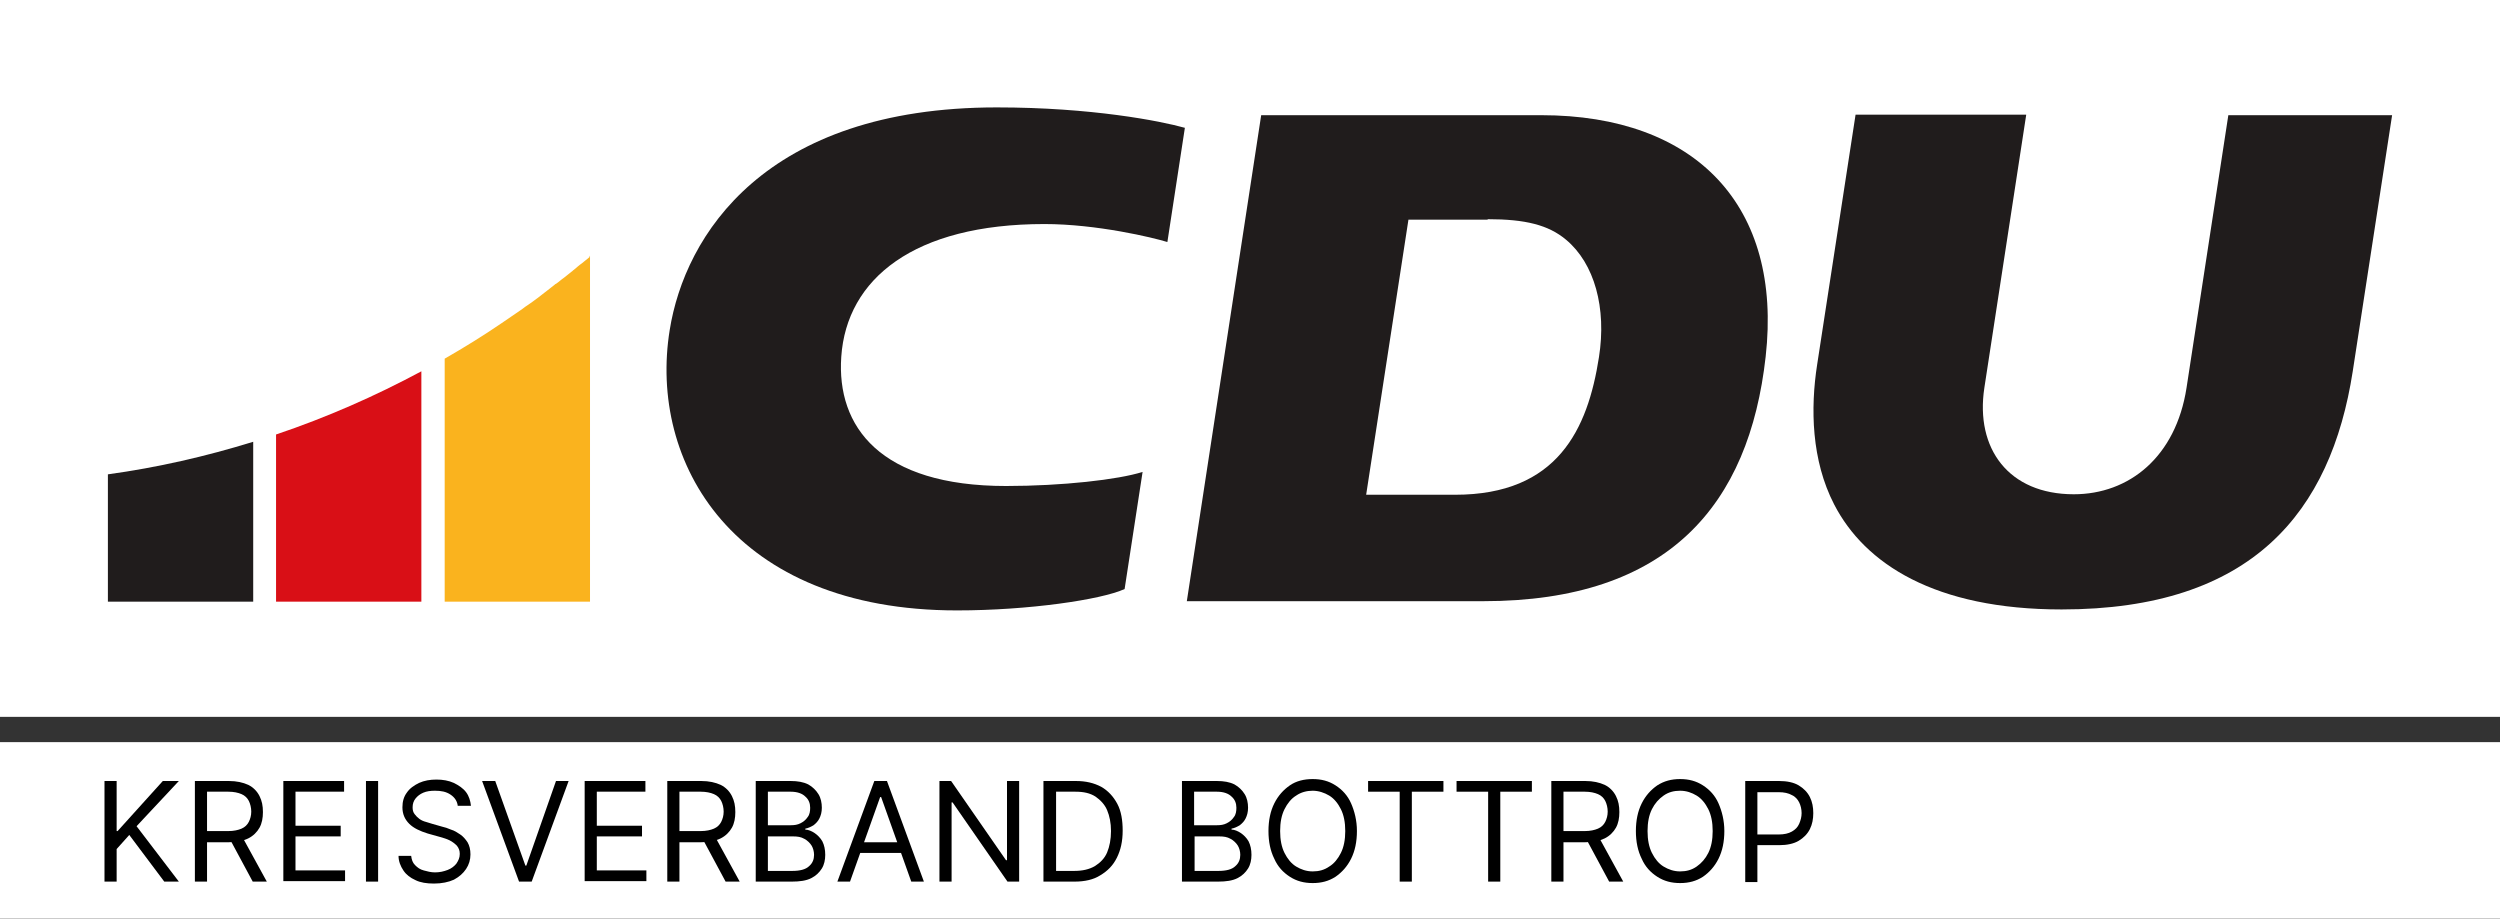 <?xml version="1.0" encoding="utf-8"?>
<svg xmlns="http://www.w3.org/2000/svg" style="enable-background:new 0 0 514.4 189;" version="1.1" viewBox="0 0 514.4 189" x="0px" y="0px">
<rect x="0" y="0" width="514.4" height="189" fill="#333333" stroke="none"/>
<style type="text/css">
	.st0{fill:#FFFFFF;}
	.st1{clip-path:url(#SVGID_00000067936754124458335460000004349900493130445986_);fill:#FAB31E;}
	.st2{clip-path:url(#SVGID_00000067936754124458335460000004349900493130445986_);fill:#D90F16;}
	.st3{clip-path:url(#SVGID_00000067936754124458335460000004349900493130445986_);fill:#201C1C;}
	
		.st4{clip-path:url(#SVGID_00000067936754124458335460000004349900493130445986_);fill-rule:evenodd;clip-rule:evenodd;fill:#201C1C;}
	.st5{clip-path:url(#SVGID_00000049182303083438796490000014087512830213889933_);fill:#FAB31E;}
	.st6{clip-path:url(#SVGID_00000049182303083438796490000014087512830213889933_);fill:#D90F16;}
	.st7{clip-path:url(#SVGID_00000049182303083438796490000014087512830213889933_);fill:#201C1C;}
	
		.st8{clip-path:url(#SVGID_00000049182303083438796490000014087512830213889933_);fill-rule:evenodd;clip-rule:evenodd;fill:#201C1C;}
	.st9{clip-path:url(#SVGID_00000098195284242212380570000003347941991583372989_);fill:#FAB31E;}
	.st10{clip-path:url(#SVGID_00000098195284242212380570000003347941991583372989_);fill:#D90F16;}
	.st11{clip-path:url(#SVGID_00000098195284242212380570000003347941991583372989_);fill:#201C1C;}
	
		.st12{clip-path:url(#SVGID_00000098195284242212380570000003347941991583372989_);fill-rule:evenodd;clip-rule:evenodd;fill:#201C1C;}
	.st13{fill:#2D3C4B;}
	.st14{clip-path:url(#SVGID_00000092431376175692673960000012060542592758581410_);fill:#FAB31E;}
	.st15{clip-path:url(#SVGID_00000092431376175692673960000012060542592758581410_);fill:#D90F16;}
	.st16{clip-path:url(#SVGID_00000092431376175692673960000012060542592758581410_);fill:#201C1C;}
	
		.st17{clip-path:url(#SVGID_00000092431376175692673960000012060542592758581410_);fill-rule:evenodd;clip-rule:evenodd;fill:#201C1C;}
	.st18{fill:#757A86;}
	.st19{clip-path:url(#SVGID_00000036243858081726032300000004810081946808526730_);fill:#FAB31E;}
	.st20{clip-path:url(#SVGID_00000036243858081726032300000004810081946808526730_);fill:#D90F16;}
	.st21{clip-path:url(#SVGID_00000036243858081726032300000004810081946808526730_);fill:#201C1C;}
	
		.st22{clip-path:url(#SVGID_00000036243858081726032300000004810081946808526730_);fill-rule:evenodd;clip-rule:evenodd;fill:#201C1C;}
	.st23{fill:#E7E8EC;}
</style>
<g id="Ebene_3">
</g>
<g id="Ebene_1">
	<rect class="st0" height="147.5" width="514.4" x="0"/>
	<g>
		<defs>
			<rect height="147.5" id="SVGID_00000061458119367047311960000002370505960152797585_" width="514.4" x="0"/>
		</defs>
		<clipPath id="SVGID_00000083075913993465383980000004997407079412192400_">
			<use href="#SVGID_00000061458119367047311960000002370505960152797585_" style="overflow:visible;"/>
		</clipPath>
		<path d="M121.4,52.6v71.2H91.5&#xD;&#xA;			v-50c4-2.3,7.9-4.7,11.7-7.3c0.6-0.4,1.3-0.9,1.9-1.3c0.6-0.4,1.3-0.9,1.9-1.3c0.5-0.3,0.9-0.7,1.4-1c1.5-1,2.9-2.1,4.3-3.2&#xD;&#xA;			c0.5-0.4,0.9-0.7,1.4-1.1c0.1-0.1,0.2-0.2,0.3-0.2c0.6-0.4,1.1-0.9,1.7-1.3c0.5-0.4,1-0.8,1.5-1.2c0.2-0.1,0.3-0.3,0.5-0.4&#xD;&#xA;			c0.5-0.4,1-0.9,1.6-1.3c0.5-0.4,1.1-0.9,1.6-1.3C121.3,52.7,121.3,52.7,121.4,52.6" style="clip-path:url(#SVGID_00000083075913993465383980000004997407079412192400_);fill:#FAB31E;"/>
		<path d="M86.7,76.4v47.4H56.8&#xD;&#xA;			V89.4C67.2,85.9,77.2,81.5,86.7,76.4" style="clip-path:url(#SVGID_00000083075913993465383980000004997407079412192400_);fill:#D90F16;"/>
		<path d="M52.1,90.9v32.9H22.2&#xD;&#xA;			V97.6C32.4,96.2,42.4,93.9,52.1,90.9" style="clip-path:url(#SVGID_00000083075913993465383980000004997407079412192400_);fill:#201C1C;"/>
		
			<path d="M306.1,45.1c7.8,0,12.5,1.2,16.1,4.2c5.9,4.9,8.4,14.1,6.8,24.2c-2.3,14.8-8.5,28.3-29.6,28.3h-18.3l8.7-56.6H306.1z M317.1,23.7&#xD;&#xA;			c31.9,0,49.7,18.7,46.2,49.7c-3.4,30.4-19.9,50.3-58.1,50.3h-61l15.3-100H317.1z" style="clip-path:url(#SVGID_00000083075913993465383980000004997407079412192400_);fill-rule:evenodd;clip-rule:evenodd;fill:#201C1C;"/>
		<path d="M416.9,23.7l-8.6,56.1&#xD;&#xA;			c-1.9,12.5,5,21.9,18.4,21.9c11.4,0,21-7.7,23.2-21.9l8.6-56.1h33.7l-8.1,52.7c-4.5,29-20.7,49-59.9,49&#xD;&#xA;			c-26.1,0-40.5-9.4-46.8-21.6c-4.7-9.1-4.9-19.8-3.5-28.8l7.9-51.4H416.9z" style="clip-path:url(#SVGID_00000083075913993465383980000004997407079412192400_);fill:#201C1C;"/>
		<path d="M235.1,97.1&#xD;&#xA;			c-5,1.6-16.6,2.9-28.1,2.9c-25.9,0-34.9-12.2-33.9-26.6c1.1-16,14.9-27.3,41.8-27.3c10.8,0,22.4,2.8,25.3,3.7l3.6-23.5&#xD;&#xA;			c-5-1.4-19.2-4.2-38.7-4.2c-47.8,0-64.2,26.4-67.3,45.8c-4.4,27.2,13,57.7,59.1,57.7c14.7,0,29.7-2.2,34.5-4.4L235.1,97.1z" style="clip-path:url(#SVGID_00000083075913993465383980000004997407079412192400_);fill:#201C1C;"/>
	</g>
	<rect class="st0" height="36.3" width="514.4" x="0" y="152.7"/>
	<g>
		<path d="M21.5,181.4v-20.7H24V171h0.2l9.3-10.3h3.3l-8.7,9.3l8.7,11.4h-3l-7.2-9.6l-2.6,2.9v6.7H21.5z"/>
		<path d="M40.1,181.4v-20.7h7c1.6,0,2.9,0.3,4,0.8c1,0.5,1.8,1.3,2.3,2.3c0.5,1,0.7,2,0.7,3.3c0,1.2-0.2,2.3-0.7,3.2&#xD;&#xA;			c-0.5,0.9-1.3,1.7-2.3,2.2c-1,0.5-2.4,0.8-4,0.8h-5.7V171H47c1.1,0,2-0.2,2.7-0.5c0.7-0.3,1.2-0.8,1.5-1.4s0.5-1.3,0.5-2.1&#xD;&#xA;			c0-0.8-0.2-1.6-0.5-2.2c-0.3-0.6-0.8-1.1-1.5-1.4c-0.7-0.3-1.6-0.5-2.7-0.5h-4.4v18.5H40.1z M49.8,172.1l5.1,9.3H52l-5-9.3H49.8z"/>
		<path d="M58.3,181.4v-20.7h12.5v2.2h-10v7h9.3v2.2h-9.3v7H71v2.2H58.3z"/>
		<path d="M77.8,160.7v20.7h-2.5v-20.7H77.8z"/>
		<path d="M94.2,165.9c-0.1-1-0.6-1.8-1.5-2.4s-1.9-0.8-3.2-0.8c-0.9,0-1.7,0.1-2.4,0.4c-0.7,0.3-1.2,0.7-1.6,1.2s-0.6,1.1-0.6,1.8&#xD;&#xA;			c0,0.6,0.1,1,0.4,1.4c0.3,0.4,0.6,0.7,1,1c0.4,0.3,0.9,0.5,1.3,0.6s0.9,0.3,1.3,0.4l2.1,0.6c0.5,0.1,1.1,0.3,1.8,0.6&#xD;&#xA;			c0.7,0.2,1.3,0.6,1.9,1c0.6,0.4,1.1,1,1.5,1.6c0.4,0.7,0.6,1.5,0.6,2.5c0,1.1-0.3,2.1-0.9,3c-0.6,0.9-1.4,1.6-2.5,2.2&#xD;&#xA;			c-1.1,0.5-2.5,0.8-4.1,0.8c-1.5,0-2.8-0.2-3.8-0.7c-1.1-0.5-1.9-1.1-2.5-2c-0.6-0.9-1-1.9-1-3h2.6c0.1,0.8,0.3,1.4,0.8,1.9&#xD;&#xA;			c0.5,0.5,1,0.9,1.8,1.1c0.7,0.2,1.5,0.4,2.3,0.4c1,0,1.8-0.2,2.6-0.5c0.8-0.3,1.4-0.8,1.8-1.3c0.4-0.6,0.7-1.2,0.7-2&#xD;&#xA;			c0-0.7-0.2-1.2-0.6-1.7c-0.4-0.4-0.9-0.8-1.5-1.1c-0.6-0.3-1.3-0.5-2-0.7l-2.5-0.7c-1.6-0.5-2.9-1.1-3.8-2c-0.9-0.9-1.4-2-1.4-3.4&#xD;&#xA;			c0-1.2,0.3-2.2,0.9-3c0.6-0.9,1.5-1.5,2.5-2c1.1-0.5,2.3-0.7,3.6-0.7c1.3,0,2.5,0.2,3.6,0.7c1,0.5,1.9,1.1,2.5,1.9&#xD;&#xA;			c0.6,0.8,0.9,1.8,1,2.8H94.2z"/>
		<path d="M101.9,160.7l6.2,17.4h0.2l6.1-17.4h2.6l-7.6,20.7h-2.6l-7.6-20.7H101.9z"/>
		<path d="M120.3,181.4v-20.7h12.5v2.2h-10v7h9.3v2.2h-9.3v7h10.2v2.2H120.3z"/>
		<path d="M137.3,181.4v-20.7h7c1.6,0,2.9,0.3,4,0.8c1,0.5,1.8,1.3,2.3,2.3c0.5,1,0.7,2,0.7,3.3c0,1.2-0.2,2.3-0.7,3.2&#xD;&#xA;			c-0.5,0.9-1.3,1.7-2.3,2.2c-1,0.5-2.4,0.8-4,0.8h-5.7V171h5.6c1.1,0,2-0.2,2.7-0.5c0.7-0.3,1.2-0.8,1.5-1.4s0.5-1.3,0.5-2.1&#xD;&#xA;			c0-0.8-0.2-1.6-0.5-2.2c-0.3-0.6-0.8-1.1-1.5-1.4c-0.7-0.3-1.6-0.5-2.7-0.5h-4.4v18.5H137.3z M147.1,172.1l5.1,9.3h-2.9l-5-9.3&#xD;&#xA;			H147.1z"/>
		<path d="M155.5,181.4v-20.7h7.2c1.4,0,2.6,0.2,3.6,0.7c0.9,0.5,1.6,1.2,2.1,2c0.5,0.8,0.7,1.8,0.7,2.8c0,0.9-0.2,1.6-0.5,2.2&#xD;&#xA;			c-0.3,0.6-0.7,1-1.2,1.4c-0.5,0.3-1.1,0.6-1.7,0.7v0.2c0.6,0,1.3,0.3,1.9,0.7c0.6,0.4,1.2,1,1.6,1.7c0.4,0.8,0.6,1.7,0.6,2.8&#xD;&#xA;			c0,1-0.2,2-0.7,2.8c-0.5,0.8-1.2,1.5-2.2,2c-1,0.5-2.3,0.7-4,0.7H155.5z M158,169.8h4.7c0.8,0,1.4-0.1,2-0.4s1.1-0.7,1.5-1.3&#xD;&#xA;			c0.4-0.5,0.5-1.2,0.5-1.9c0-0.9-0.3-1.7-1-2.3c-0.6-0.6-1.6-1-3-1H158V169.8z M158,179.2h5c1.6,0,2.8-0.3,3.5-1&#xD;&#xA;			c0.7-0.6,1-1.4,1-2.3c0-0.7-0.2-1.4-0.5-1.9s-0.9-1.1-1.5-1.4c-0.7-0.4-1.4-0.5-2.3-0.5H158V179.2z"/>
		<path d="M174.9,181.4h-2.6l7.6-20.7h2.6l7.6,20.7h-2.6l-6.2-17.4h-0.2L174.9,181.4z M175.9,173.3h10.6v2.2h-10.6V173.3z"/>
		<path d="M209.7,160.7v20.7h-2.4L196,165.1h-0.2v16.3h-2.5v-20.7h2.4l11.3,16.3h0.2v-16.3H209.7z"/>
		<path d="M221.1,181.4h-6.4v-20.7h6.7c2,0,3.7,0.4,5.2,1.2c1.4,0.8,2.5,2,3.3,3.5c0.8,1.5,1.1,3.4,1.1,5.5c0,2.2-0.4,4-1.2,5.6&#xD;&#xA;			c-0.8,1.6-1.9,2.7-3.4,3.6C225,181,223.2,181.4,221.1,181.4z M217.3,179.2h3.7c1.7,0,3.1-0.3,4.3-1c1.1-0.7,2-1.6,2.5-2.8&#xD;&#xA;			s0.8-2.7,0.8-4.4c0-1.7-0.3-3.1-0.8-4.3c-0.5-1.2-1.4-2.1-2.4-2.8c-1.1-0.7-2.4-1-4.1-1h-4V179.2z"/>
		<path d="M243.2,181.4v-20.7h7.2c1.4,0,2.6,0.2,3.6,0.7c0.9,0.5,1.6,1.2,2.1,2c0.5,0.8,0.7,1.8,0.7,2.8c0,0.9-0.2,1.6-0.5,2.2&#xD;&#xA;			c-0.3,0.6-0.7,1-1.2,1.4c-0.5,0.3-1.1,0.6-1.7,0.7v0.2c0.6,0,1.3,0.3,1.9,0.7c0.6,0.4,1.2,1,1.6,1.7c0.4,0.8,0.6,1.7,0.6,2.8&#xD;&#xA;			c0,1-0.2,2-0.7,2.8c-0.5,0.8-1.2,1.5-2.2,2c-1,0.5-2.3,0.7-4,0.7H243.2z M245.7,169.8h4.7c0.8,0,1.4-0.1,2-0.4s1.1-0.7,1.5-1.3&#xD;&#xA;			c0.4-0.5,0.5-1.2,0.5-1.9c0-0.9-0.3-1.7-1-2.3c-0.6-0.6-1.6-1-3-1h-4.7V169.8z M245.7,179.2h5c1.6,0,2.8-0.3,3.5-1&#xD;&#xA;			c0.7-0.6,1-1.4,1-2.3c0-0.7-0.2-1.4-0.5-1.9s-0.9-1.1-1.5-1.4c-0.7-0.4-1.4-0.5-2.3-0.5h-5.1V179.2z"/>
		<path d="M279.2,171c0,2.2-0.4,4.1-1.2,5.7c-0.8,1.6-1.9,2.8-3.2,3.7c-1.4,0.9-2.9,1.3-4.7,1.3c-1.8,0-3.3-0.4-4.7-1.3&#xD;&#xA;			s-2.5-2.1-3.2-3.7c-0.8-1.6-1.2-3.5-1.2-5.7s0.4-4.1,1.2-5.7s1.9-2.8,3.2-3.7s2.9-1.3,4.7-1.3c1.8,0,3.3,0.4,4.7,1.3&#xD;&#xA;			c1.4,0.9,2.5,2.1,3.2,3.7S279.2,168.8,279.2,171z M276.8,171c0-1.8-0.3-3.3-0.9-4.5c-0.6-1.2-1.4-2.2-2.4-2.8c-1-0.6-2.2-1-3.4-1&#xD;&#xA;			s-2.4,0.3-3.4,1c-1,0.6-1.8,1.6-2.4,2.8c-0.6,1.2-0.9,2.7-0.9,4.5s0.3,3.3,0.9,4.5c0.6,1.2,1.4,2.2,2.4,2.8c1,0.6,2.1,1,3.4,1&#xD;&#xA;			s2.4-0.3,3.4-1c1-0.6,1.8-1.6,2.4-2.8C276.5,174.3,276.8,172.8,276.8,171z"/>
		<path d="M281.5,162.9v-2.2H297v2.2h-6.5v18.5H288v-18.5H281.5z"/>
		<path d="M299.7,162.9v-2.2h15.5v2.2h-6.5v18.5h-2.5v-18.5H299.7z"/>
		<path d="M319.2,181.4v-20.7h7c1.6,0,2.9,0.3,4,0.8c1,0.5,1.8,1.3,2.3,2.3c0.5,1,0.7,2,0.7,3.3c0,1.2-0.2,2.3-0.7,3.2&#xD;&#xA;			c-0.5,0.9-1.3,1.7-2.3,2.2c-1,0.5-2.3,0.8-4,0.8h-5.7V171h5.6c1.1,0,2-0.2,2.7-0.5c0.7-0.3,1.2-0.8,1.5-1.4s0.5-1.3,0.5-2.1&#xD;&#xA;			c0-0.8-0.2-1.6-0.5-2.2c-0.3-0.6-0.8-1.1-1.5-1.4c-0.7-0.3-1.6-0.5-2.7-0.5h-4.4v18.5H319.2z M328.9,172.1l5.1,9.3h-2.9l-5-9.3&#xD;&#xA;			H328.9z"/>
		<path d="M354.8,171c0,2.2-0.4,4.1-1.2,5.7c-0.8,1.6-1.9,2.8-3.2,3.7c-1.4,0.9-2.9,1.3-4.7,1.3s-3.3-0.4-4.7-1.3&#xD;&#xA;			c-1.4-0.9-2.5-2.1-3.2-3.7c-0.8-1.6-1.2-3.5-1.2-5.7s0.4-4.1,1.2-5.7s1.9-2.8,3.2-3.7c1.4-0.9,2.9-1.3,4.7-1.3s3.3,0.4,4.7,1.3&#xD;&#xA;			c1.4,0.9,2.5,2.1,3.2,3.7S354.8,168.8,354.8,171z M352.4,171c0-1.8-0.3-3.3-0.9-4.5c-0.6-1.2-1.4-2.2-2.4-2.8s-2.1-1-3.4-1&#xD;&#xA;			s-2.4,0.3-3.4,1s-1.8,1.6-2.4,2.8c-0.6,1.2-0.9,2.7-0.9,4.5s0.3,3.3,0.9,4.5c0.6,1.2,1.4,2.2,2.4,2.8s2.1,1,3.4,1s2.4-0.3,3.4-1&#xD;&#xA;			s1.8-1.6,2.4-2.8C352.1,174.3,352.4,172.8,352.4,171z"/>
		<path d="M359.1,181.4v-20.7h7c1.6,0,3,0.3,4,0.9s1.8,1.4,2.3,2.4c0.5,1,0.7,2.1,0.7,3.3s-0.2,2.3-0.7,3.3c-0.5,1-1.3,1.8-2.3,2.4&#xD;&#xA;			c-1,0.6-2.4,0.9-4,0.9h-5v-2.2h4.9c1.1,0,2-0.2,2.7-0.6c0.7-0.4,1.2-0.9,1.5-1.6c0.3-0.7,0.5-1.4,0.5-2.2c0-0.8-0.2-1.6-0.5-2.2&#xD;&#xA;			s-0.8-1.2-1.5-1.5c-0.7-0.4-1.6-0.6-2.7-0.6h-4.4v18.5H359.1z"/>
	</g>
</g>
<g id="Ebene_2">
</g>
<g id="Ebene_4">
</g>
</svg>